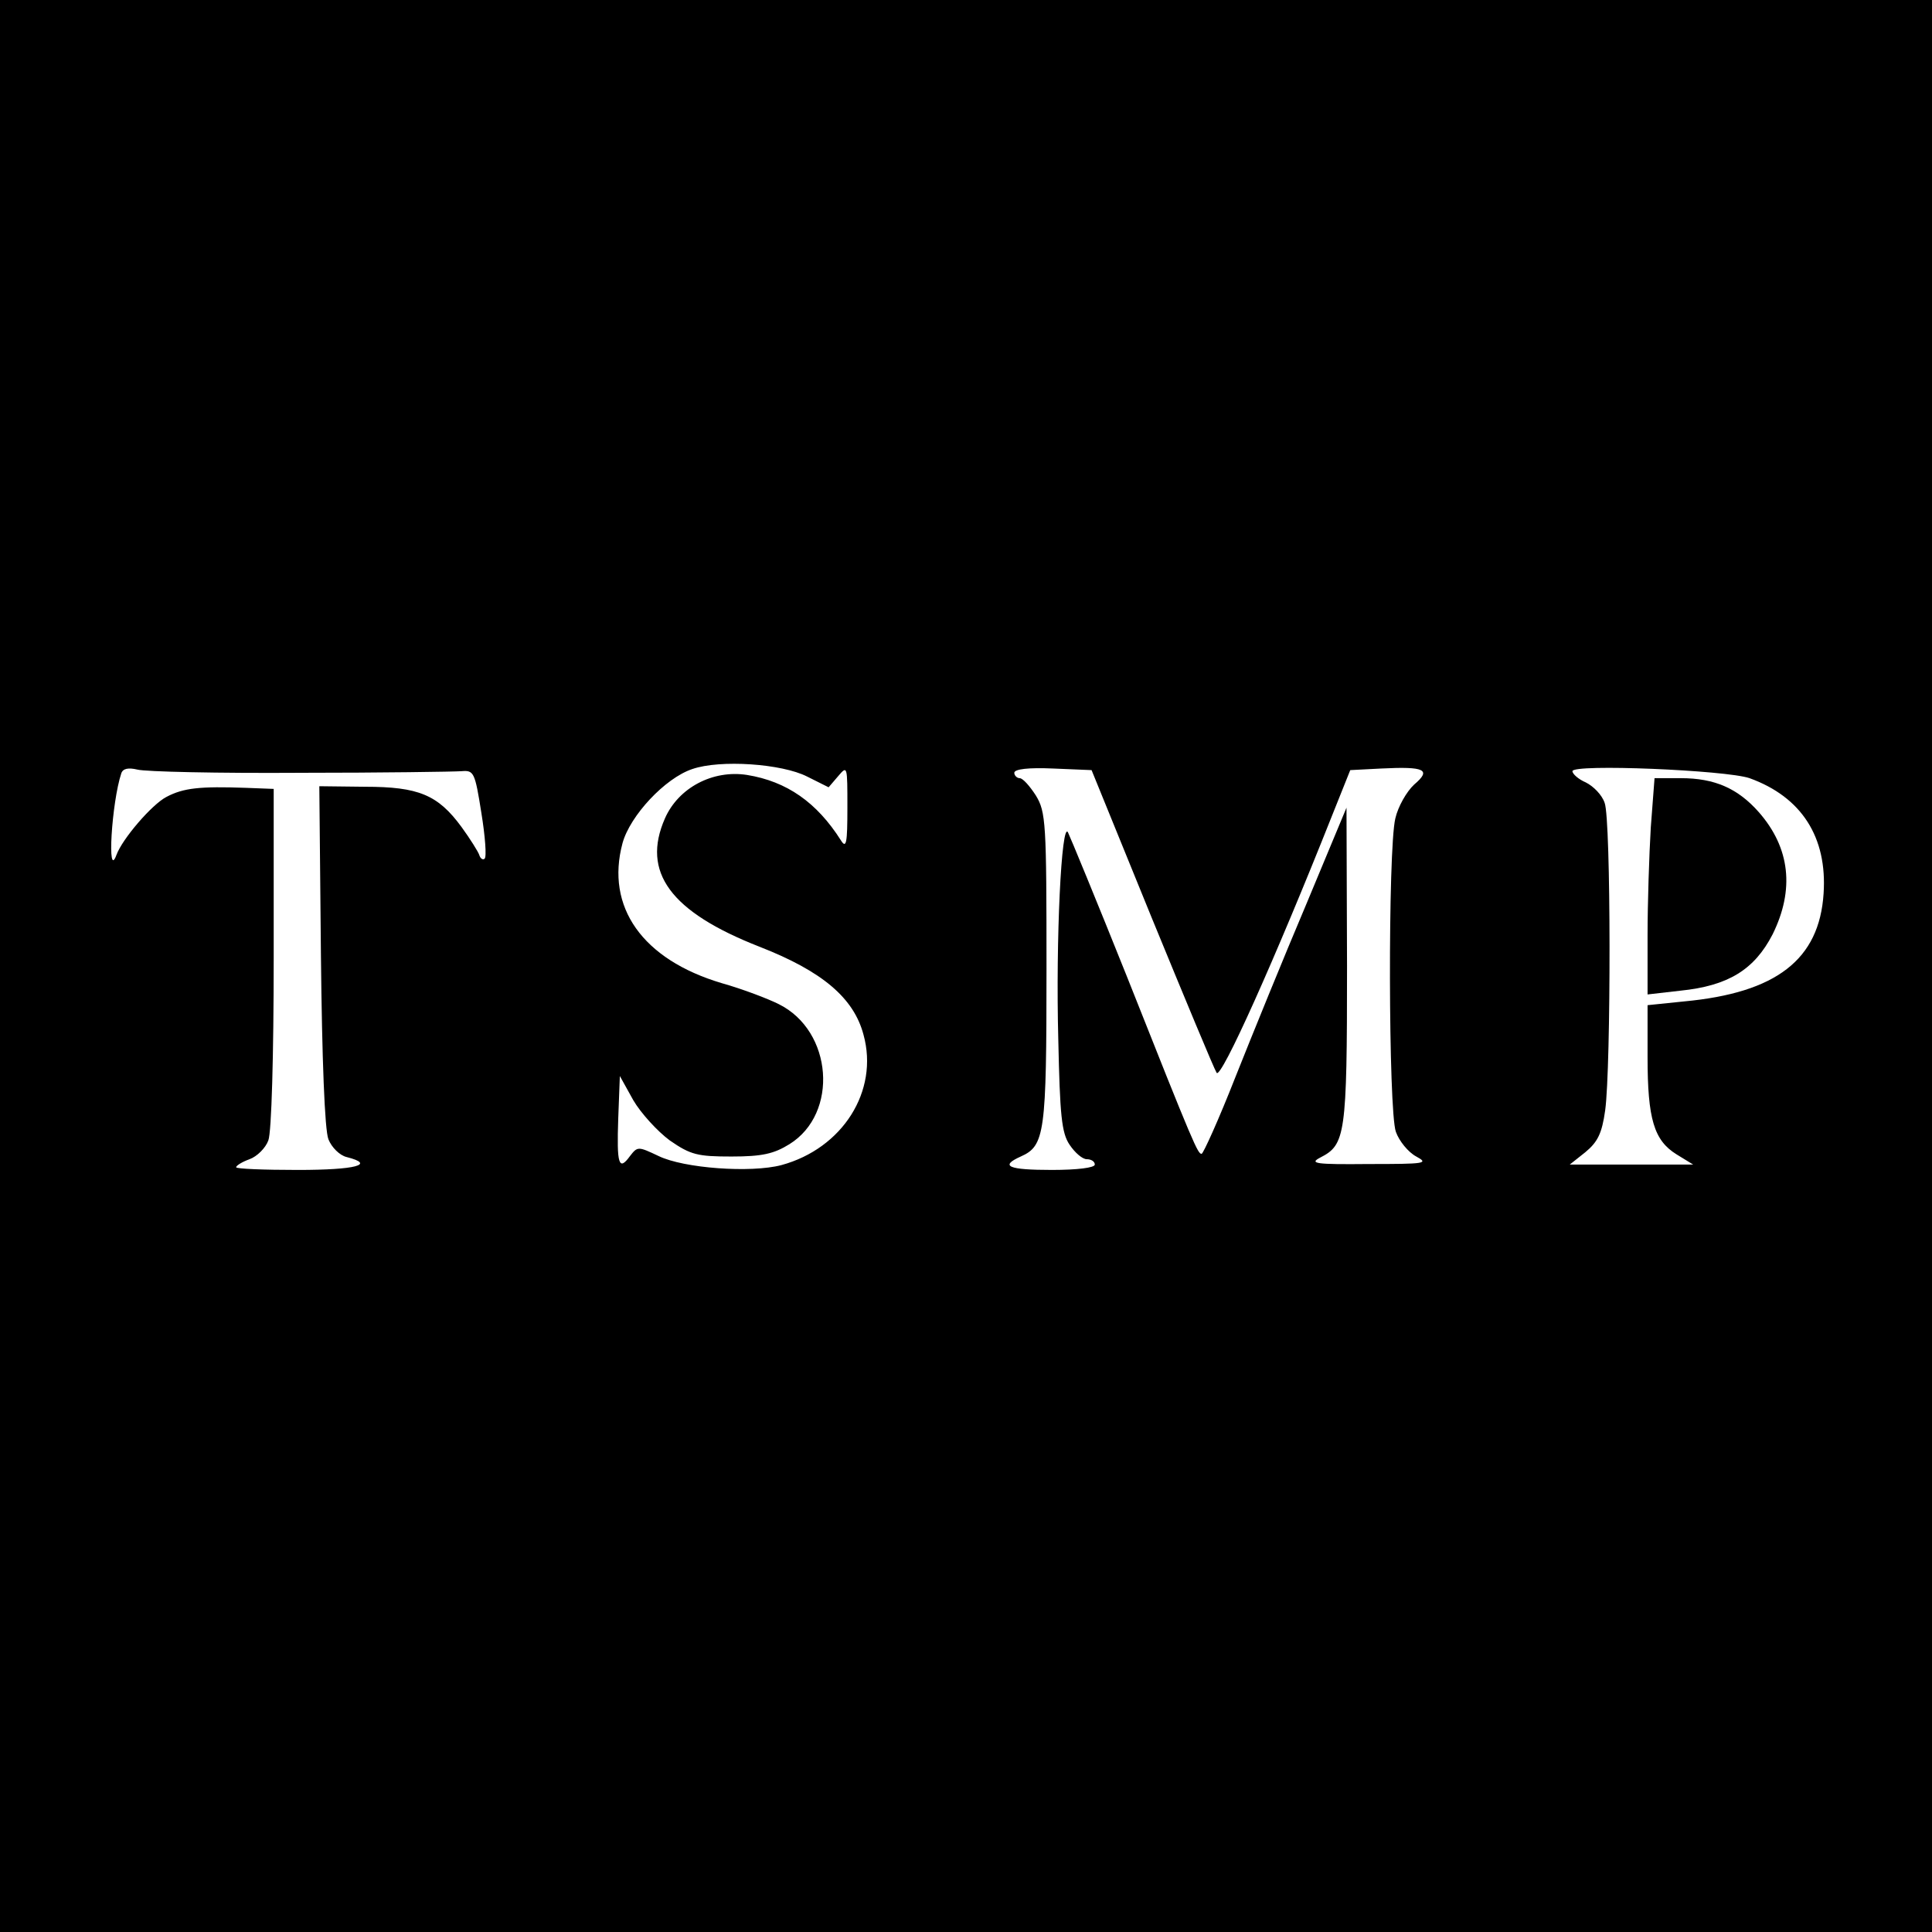 <?xml version="1.0" standalone="no"?>
<!DOCTYPE svg PUBLIC "-//W3C//DTD SVG 20010904//EN"
 "http://www.w3.org/TR/2001/REC-SVG-20010904/DTD/svg10.dtd">
<svg version="1.0" xmlns="http://www.w3.org/2000/svg"
 width="360pt" height="360pt" viewBox="0 0 360 360"
 preserveAspectRatio="xMidYMid meet">
<g transform="translate(0,360) scale(0.1,-0.1)"
fill="#000000" stroke="none">
<path d="M0 1800 l0 -1800 1800 0 1800 0 0 1800 0 1800 -1800 0 -1800 0 0
-1800z m1504 353 l40 -20 18 21 c17 20 17 19 17 -59 0 -66 -2 -77 -12 -61 -45
71 -101 110 -175 122 -64 10 -128 -24 -153 -81 -44 -100 10 -174 176 -239 118
-46 176 -96 194 -164 29 -105 -39 -212 -153 -243 -57 -15 -182 -6 -229 17 -38
18 -39 18 -53 0 -21 -29 -25 -16 -22 70 l3 79 25 -45 c14 -24 45 -58 68 -75
39 -27 52 -30 115 -30 57 0 79 5 108 23 92 57 81 211 -20 261 -20 10 -67 28
-106 39 -148 44 -217 142 -185 261 14 51 79 121 130 138 52 18 167 10 214 -14z
m-945 7 c152 0 287 2 301 3 23 2 25 -2 37 -78 7 -43 10 -82 6 -85 -3 -3 -8 0
-10 7 -2 6 -17 30 -33 52 -44 60 -80 75 -180 75 l-85 1 3 -315 c2 -193 7 -326
14 -343 6 -15 21 -30 34 -33 55 -14 17 -24 -91 -24 -63 0 -115 2 -115 5 0 3
11 10 25 15 14 5 30 21 35 35 6 15 10 159 10 341 l0 314 -52 2 c-85 3 -116 0
-148 -17 -27 -14 -82 -78 -93 -108 -18 -49 -9 98 9 152 3 9 13 11 30 7 15 -4
151 -7 303 -6z m1587 -270 c62 -151 116 -281 121 -289 8 -13 109 212 215 479
l34 85 58 3 c81 4 94 -2 61 -30 -14 -13 -30 -41 -35 -63 -14 -58 -13 -545 1
-584 6 -17 23 -38 38 -46 24 -13 17 -14 -89 -14 -99 -1 -111 1 -90 12 47 24
50 41 50 357 l-1 295 -75 -180 c-42 -99 -101 -244 -132 -322 -31 -79 -60 -143
-63 -143 -7 0 -13 12 -139 330 -56 140 -106 261 -110 269 -12 22 -23 -198 -18
-387 3 -139 6 -173 21 -195 10 -15 24 -27 32 -27 8 0 15 -4 15 -10 0 -6 -33
-10 -80 -10 -81 0 -98 7 -58 25 45 20 48 43 48 350 0 272 -1 292 -20 323 -11
17 -24 32 -30 32 -5 0 -10 5 -10 10 0 7 27 10 72 8 l72 -3 112 -275z m1114
260 c97 -35 145 -110 138 -215 -8 -123 -88 -185 -260 -201 l-68 -7 0 -97 c0
-115 12 -155 54 -181 l31 -19 -115 0 -115 0 29 23 c23 19 31 35 37 78 11 80
11 543 -1 573 -5 15 -21 31 -35 38 -14 6 -25 16 -25 21 0 14 286 2 330 -13z"/>
<path d="M3076 2058 c-3 -50 -6 -141 -6 -201 l0 -110 61 7 c89 9 138 39 172
105 41 83 33 161 -26 228 -39 44 -82 63 -145 63 l-49 0 -7 -92z"/>
</g>
</svg>
